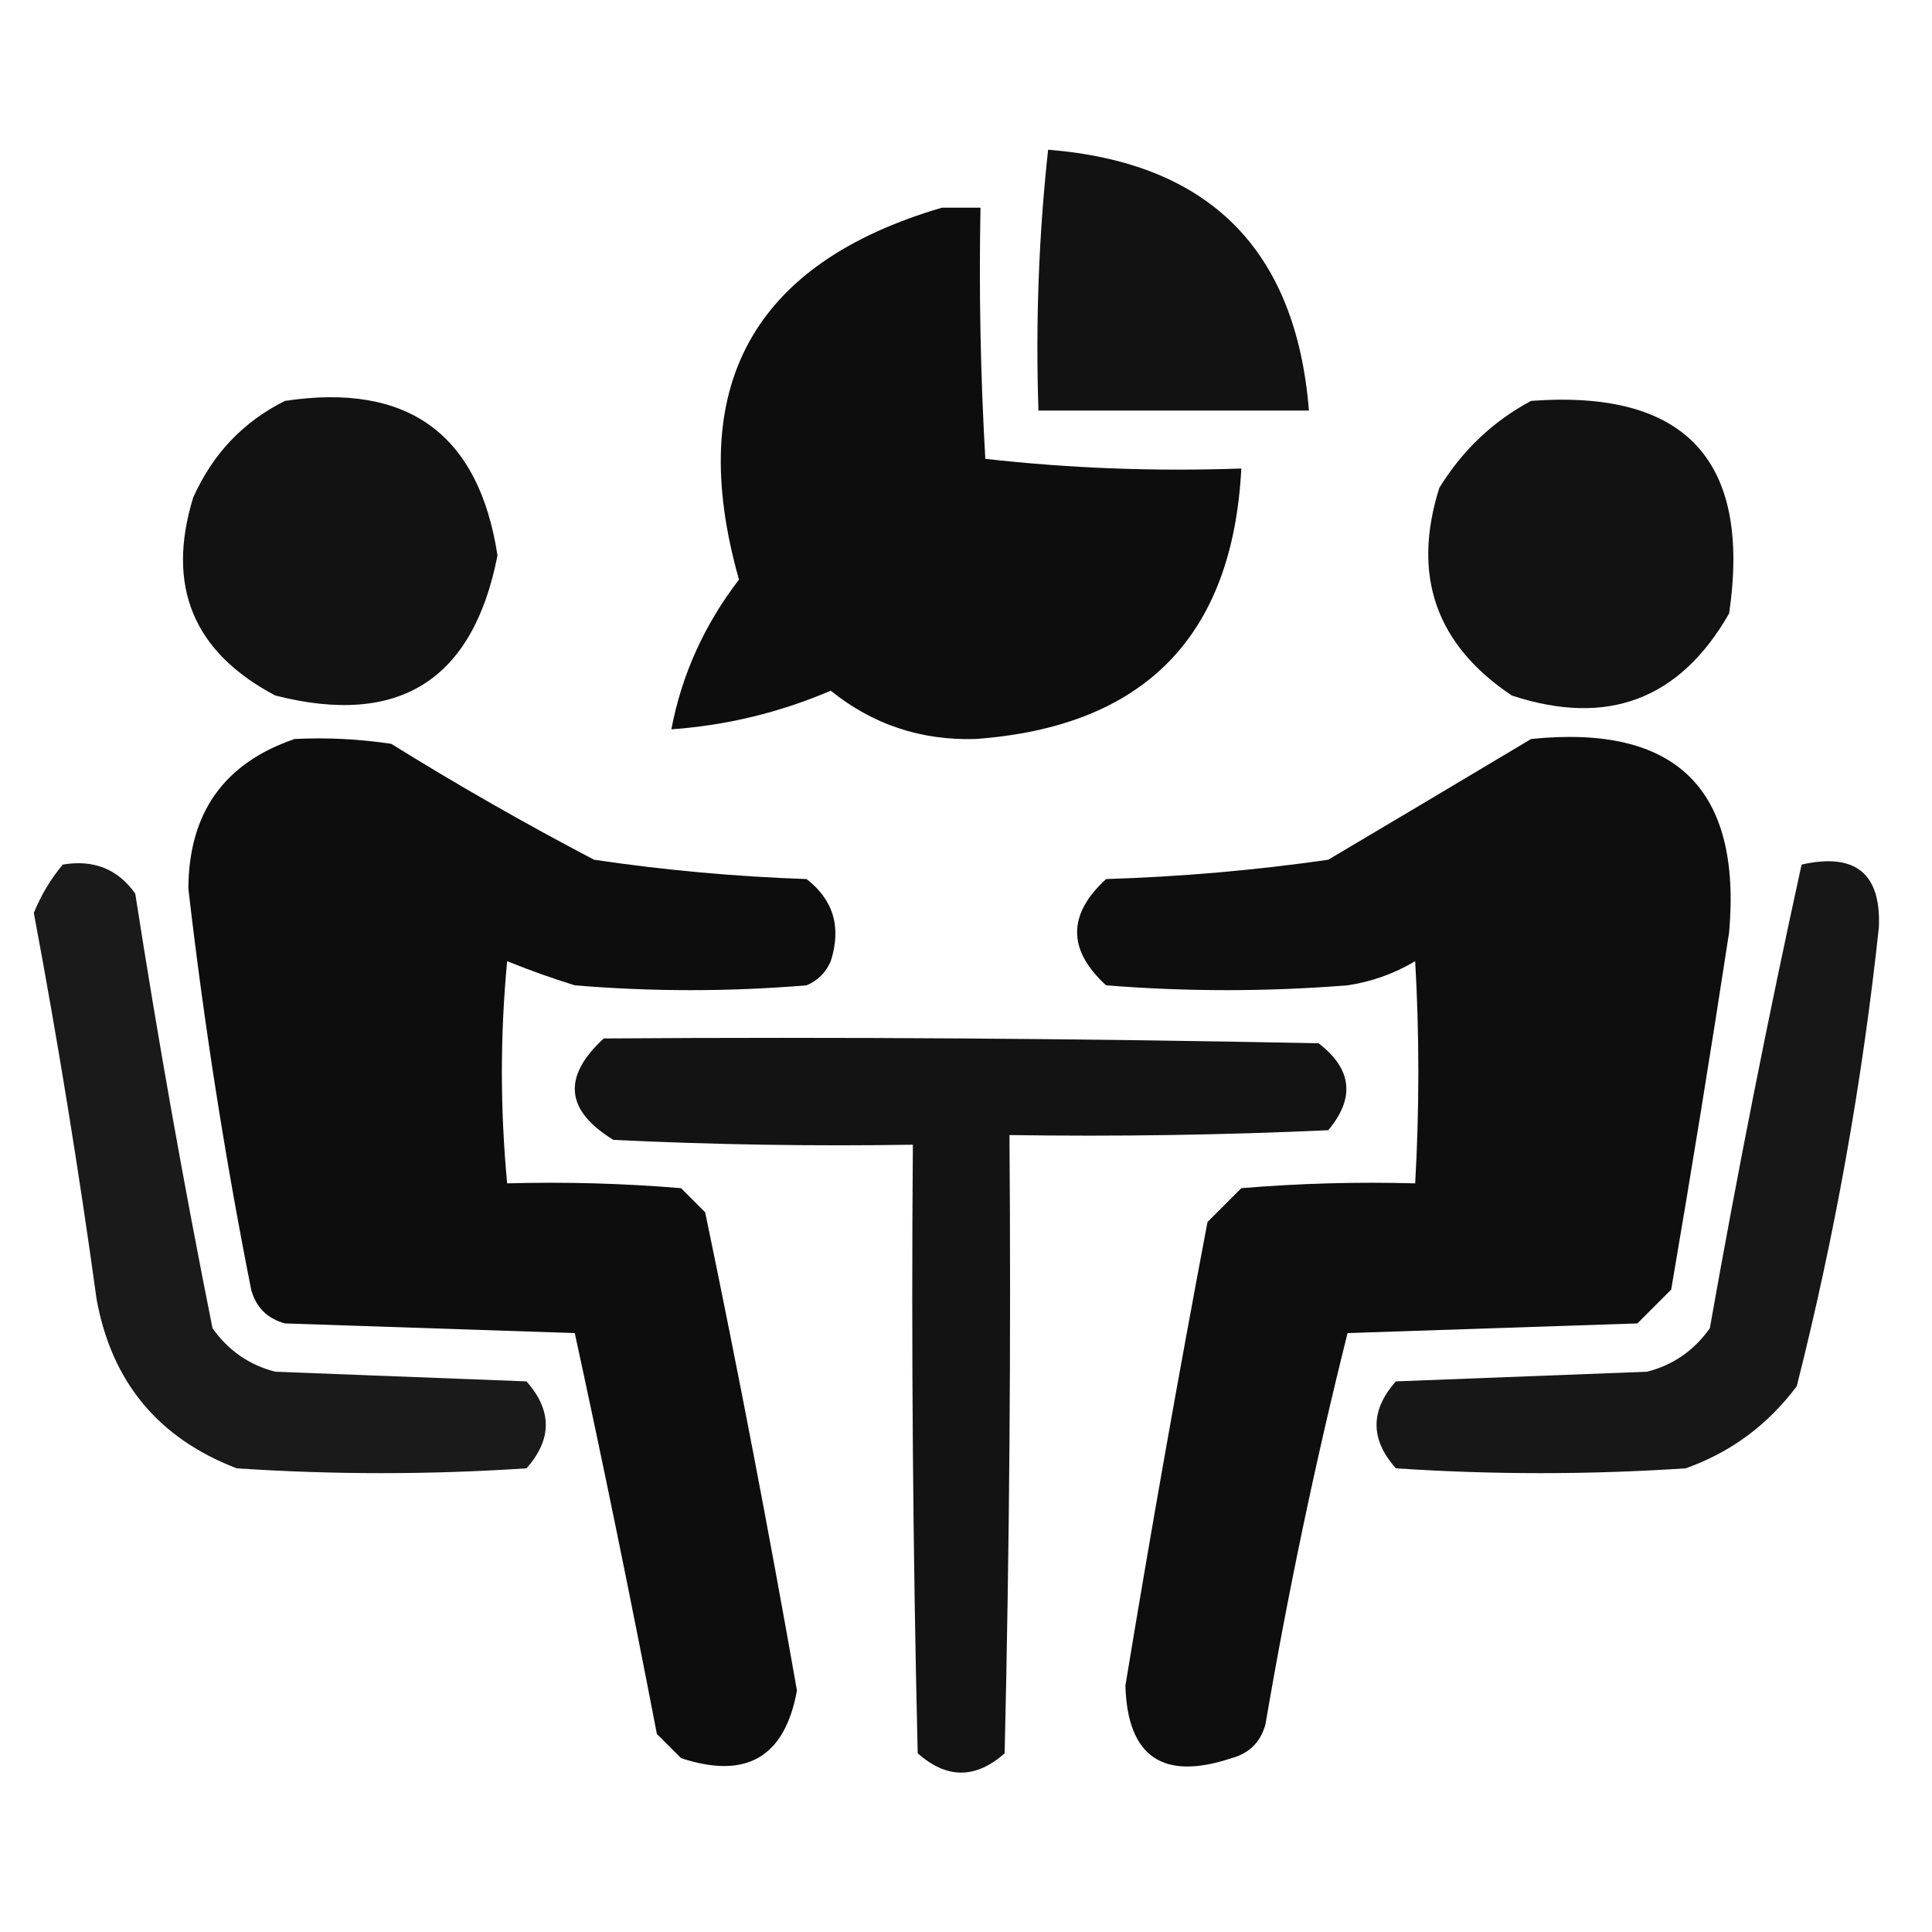 <svg xmlns="http://www.w3.org/2000/svg" xmlns:xlink="http://www.w3.org/1999/xlink" width="200px" height="200px" style="shape-rendering:geometricPrecision; text-rendering:geometricPrecision; image-rendering:optimizeQuality; fill-rule:evenodd; clip-rule:evenodd"><g><path style="opacity:0.926" fill="#000000" d="M 108.5,15.5 C 125.158,16.824 134.158,25.824 135.5,42.5C 126.167,42.5 116.833,42.5 107.5,42.5C 107.196,33.416 107.529,24.416 108.5,15.5 Z"></path></g><g><path style="opacity:0.946" fill="#000000" d="M 97.5,21.5 C 98.833,21.5 100.167,21.5 101.5,21.5C 101.334,30.173 101.5,38.84 102,47.5C 110.749,48.484 119.582,48.817 128.5,48.5C 127.604,65.896 118.438,75.229 101,76.5C 95.344,76.672 90.344,75.006 86,71.5C 80.729,73.757 75.229,75.09 69.5,75.5C 70.571,69.851 72.904,64.685 76.5,60C 70.862,40.102 77.862,27.269 97.5,21.5 Z"></path></g><g><path style="opacity:0.926" fill="#000000" d="M 29.5,41.5 C 42.236,39.585 49.57,44.919 51.5,57.5C 48.972,70.433 41.305,75.266 28.5,72C 20.011,67.521 17.178,60.688 20,51.5C 22.022,46.98 25.189,43.647 29.5,41.5 Z"></path></g><g><path style="opacity:0.927" fill="#000000" d="M 158.5,41.5 C 174.48,40.313 181.313,47.646 179,63.5C 173.898,72.426 166.398,75.259 156.5,72C 148.633,66.733 146.133,59.566 149,50.5C 151.406,46.592 154.572,43.592 158.5,41.5 Z"></path></g><g><path style="opacity:0.948" fill="#000000" d="M 30.5,76.5 C 33.85,76.335 37.183,76.502 40.5,77C 47.369,81.267 54.369,85.267 61.5,89C 68.791,90.081 76.124,90.748 83.5,91C 86.287,93.167 87.12,96.001 86,99.5C 85.5,100.667 84.667,101.5 83.5,102C 75.5,102.667 67.5,102.667 59.5,102C 57.129,101.265 54.795,100.432 52.5,99.5C 51.773,107.141 51.773,114.808 52.5,122.5C 58.509,122.334 64.509,122.501 70.5,123C 71.333,123.833 72.167,124.667 73,125.5C 76.422,141.942 79.588,158.442 82.5,175C 81.25,181.901 77.25,184.234 70.5,182C 69.667,181.167 68.833,180.333 68,179.5C 65.323,165.594 62.489,151.761 59.5,138C 49.5,137.667 39.5,137.333 29.5,137C 27.667,136.5 26.5,135.333 26,133.5C 23.276,119.765 21.109,105.932 19.5,92C 19.531,84.151 23.197,78.985 30.5,76.5 Z"></path></g><g><path style="opacity:0.944" fill="#000000" d="M 158.5,76.5 C 173.469,74.969 180.302,81.636 179,96.5C 177.108,108.852 175.108,121.185 173,133.5C 171.833,134.667 170.667,135.833 169.5,137C 159.5,137.333 149.5,137.667 139.5,138C 136.167,151.329 133.334,164.829 131,178.5C 130.5,180.333 129.333,181.5 127.5,182C 120.389,184.376 116.722,181.876 116.5,174.5C 119.14,158.467 121.973,142.467 125,126.5C 126.167,125.333 127.333,124.167 128.5,123C 134.491,122.501 140.491,122.334 146.5,122.5C 146.935,114.789 146.935,107.123 146.5,99.5C 144.333,100.792 142,101.625 139.5,102C 131.167,102.667 122.833,102.667 114.5,102C 110.5,98.333 110.5,94.667 114.5,91C 122.209,90.762 129.876,90.096 137.5,89C 144.596,84.794 151.596,80.627 158.5,76.5 Z"></path></g><g><path style="opacity:0.898" fill="#000000" d="M 6.5,89.5 C 9.695,88.961 12.195,89.961 14,92.5C 16.345,107.569 19.011,122.569 22,137.5C 23.637,139.81 25.804,141.31 28.5,142C 37.167,142.333 45.833,142.667 54.5,143C 57.167,146 57.167,149 54.5,152C 44.5,152.667 34.5,152.667 24.5,152C 16.388,148.888 11.555,143.054 10,134.5C 8.155,121.098 5.988,107.764 3.5,94.5C 4.26,92.64 5.26,90.973 6.5,89.5 Z"></path></g><g><path style="opacity:0.907" fill="#000000" d="M 186.5,89.5 C 192.076,88.251 194.743,90.417 194.5,96C 192.777,112.068 189.944,127.902 186,143.5C 182.989,147.52 179.156,150.353 174.5,152C 164.5,152.667 154.5,152.667 144.5,152C 141.833,149 141.833,146 144.5,143C 153.167,142.667 161.833,142.333 170.5,142C 173.196,141.31 175.363,139.81 177,137.5C 179.85,121.394 183.016,105.394 186.5,89.5 Z"></path></g><g><path style="opacity:0.923" fill="#000000" d="M 62.5,107.5 C 87.169,107.333 111.836,107.5 136.5,108C 139.966,110.661 140.299,113.661 137.5,117C 126.505,117.5 115.505,117.667 104.5,117.5C 104.667,138.836 104.5,160.169 104,181.5C 101,184.167 98,184.167 95,181.5C 94.5,160.503 94.333,139.503 94.5,118.5C 84.161,118.666 73.828,118.5 63.5,118C 58.526,114.959 58.193,111.459 62.5,107.5 Z"></path></g></svg>